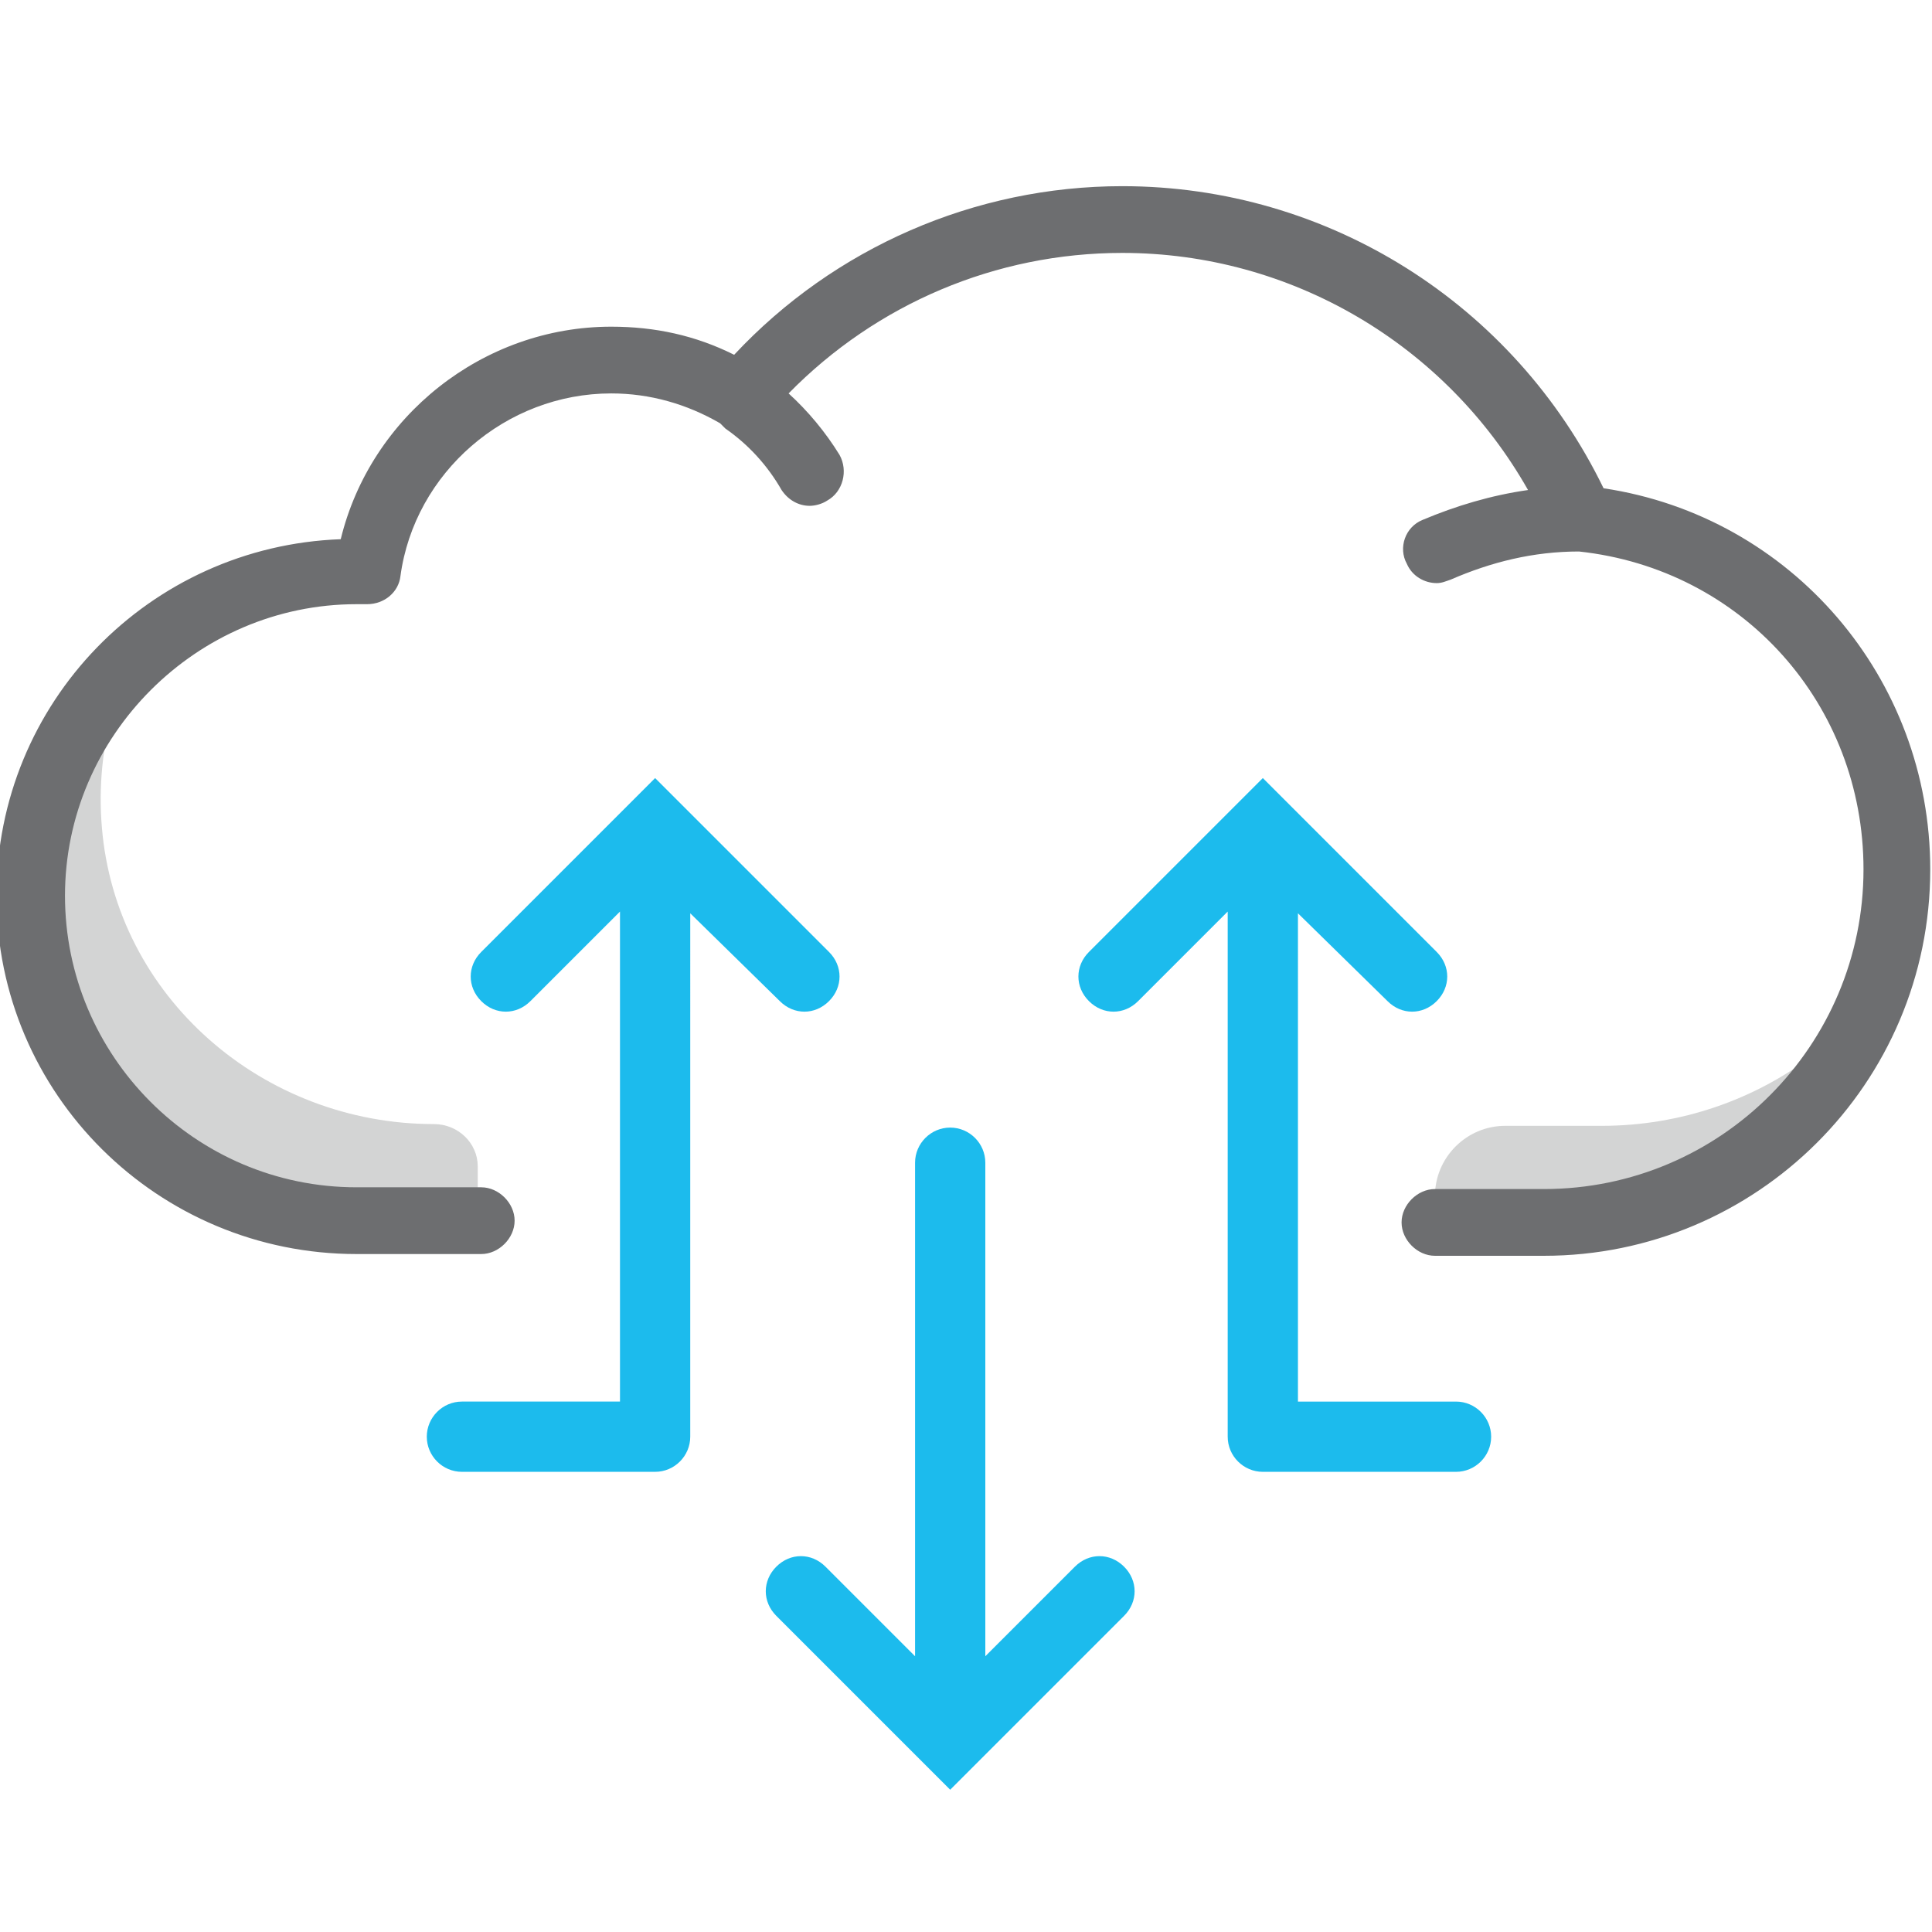 <?xml version="1.0" encoding="utf-8"?>
<!-- Generator: Adobe Illustrator 18.1.0, SVG Export Plug-In . SVG Version: 6.00 Build 0)  -->
<svg version="1.1" id="Layer_1" xmlns="http://www.w3.org/2000/svg" xmlns:xlink="http://www.w3.org/1999/xlink" x="0px" y="0px"
	 width="110px" height="110px" viewBox="0 0 110 110" enable-background="new 0 0 110 110" xml:space="preserve">
<path opacity="0.3" fill="#6D6E70" d="M24.7,64L24.7,64c-9.7,0-18.1-7.2-18.9-16.9c-0.4-4.7,1-9.2,3.5-12.6
	c-4.5,3.3-7.5,8.6-7.6,14.6C1.5,59.5,10.4,68,20.8,68h6.4v-1.6C27.2,65.1,26.1,64,24.7,64z"/>
<path opacity="0.3" fill="#6D6E70" d="M91.2,64.1h-5.5c-2.2,0-4,1.8-4,4l0,0c3.9,0,4.7,0,5.5,0c6.6,0,12.4-3.2,16-8
	C99.9,62.6,95.7,64.1,91.2,64.1z"/>
<path fill="#6D6E70" d="M91.3,27.8c-5.1-10.5-15.7-17.2-27.4-17.2c-8.4,0-16.4,3.5-22.1,9.6c-2.2-1.1-4.5-1.6-7-1.6
	c-7.3,0-13.7,5.1-15.4,12.1C8.5,31.1-0.2,40-0.2,51c0,11.3,9.2,20.4,20.5,20.4h7.1c1,0,1.9-0.9,1.9-1.9s-0.9-1.9-1.9-1.9h-7.1
	c-9.2,0-16.6-7.5-16.6-16.6s7.5-16.6,16.6-16.6c0.1,0,0.2,0,0.3,0c0.1,0,0.2,0,0.3,0c1,0,1.8-0.7,1.9-1.6c0.8-5.9,6-10.4,12-10.4
	c2.2,0,4.3,0.6,6.2,1.7c0.1,0.1,0.2,0.2,0.3,0.3c1.3,0.9,2.4,2.1,3.2,3.5c0.4,0.6,1,0.9,1.6,0.9c0.3,0,0.7-0.1,1-0.3
	c0.9-0.5,1.2-1.7,0.7-2.6c-0.8-1.3-1.8-2.5-2.9-3.5c5-5.1,11.8-8,19-8c9.6,0,18.4,5.2,23.1,13.5c-2.1,0.3-4.1,0.9-6,1.7
	c-1,0.4-1.4,1.6-0.9,2.5c0.3,0.7,1,1.1,1.7,1.1c0.3,0,0.5-0.1,0.8-0.2c2.3-1,4.7-1.6,7.3-1.6c9.3,1,16.2,8.7,16.2,18.1
	c0,10-8.1,18.2-18.2,18.2h-6.2c-1,0-1.9,0.9-1.9,1.9s0.9,1.9,1.9,1.9h6.2c12.1,0,22-9.8,22-22C109.9,38.6,102,29.4,91.3,27.8z"/>
<g>
	<path fill="#1CBBED" d="M61.2,89.2l-5.1,5.1V66.2c0-1.1-0.9-2-2-2s-2,0.9-2,2v28.1L47,89.2c-0.8-0.8-2-0.8-2.8,0s-0.8,2,0,2.8
		l9.9,9.9L64,92c0.8-0.8,0.8-2,0-2.8S62,88.4,61.2,89.2z"/>
	<path fill="#1CBBED" d="M82.9,79.8h-9V52L79,57c0.4,0.4,0.9,0.6,1.4,0.6s1-0.2,1.4-0.6c0.8-0.8,0.8-2,0-2.8l-9.9-9.9L62,54.2
		c-0.8,0.8-0.8,2,0,2.8c0.8,0.8,2,0.8,2.8,0l5.1-5.1v29.9c0,1.1,0.9,2,2,2h11c1.1,0,2-0.9,2-2S84,79.8,82.9,79.8z"/>
	<path fill="#1CBBED" d="M44.4,57c0.8,0.8,2,0.8,2.8,0c0.8-0.8,0.8-2,0-2.8l-9.9-9.9l-9.9,9.9c-0.8,0.8-0.8,2,0,2.8
		c0.4,0.4,0.9,0.6,1.4,0.6s1-0.2,1.4-0.6l5.1-5.1v27.9h-9c-1.1,0-2,0.9-2,2s0.9,2,2,2h11c1.1,0,2-0.9,2-2V52L44.4,57z"/>
</g>
</svg>
